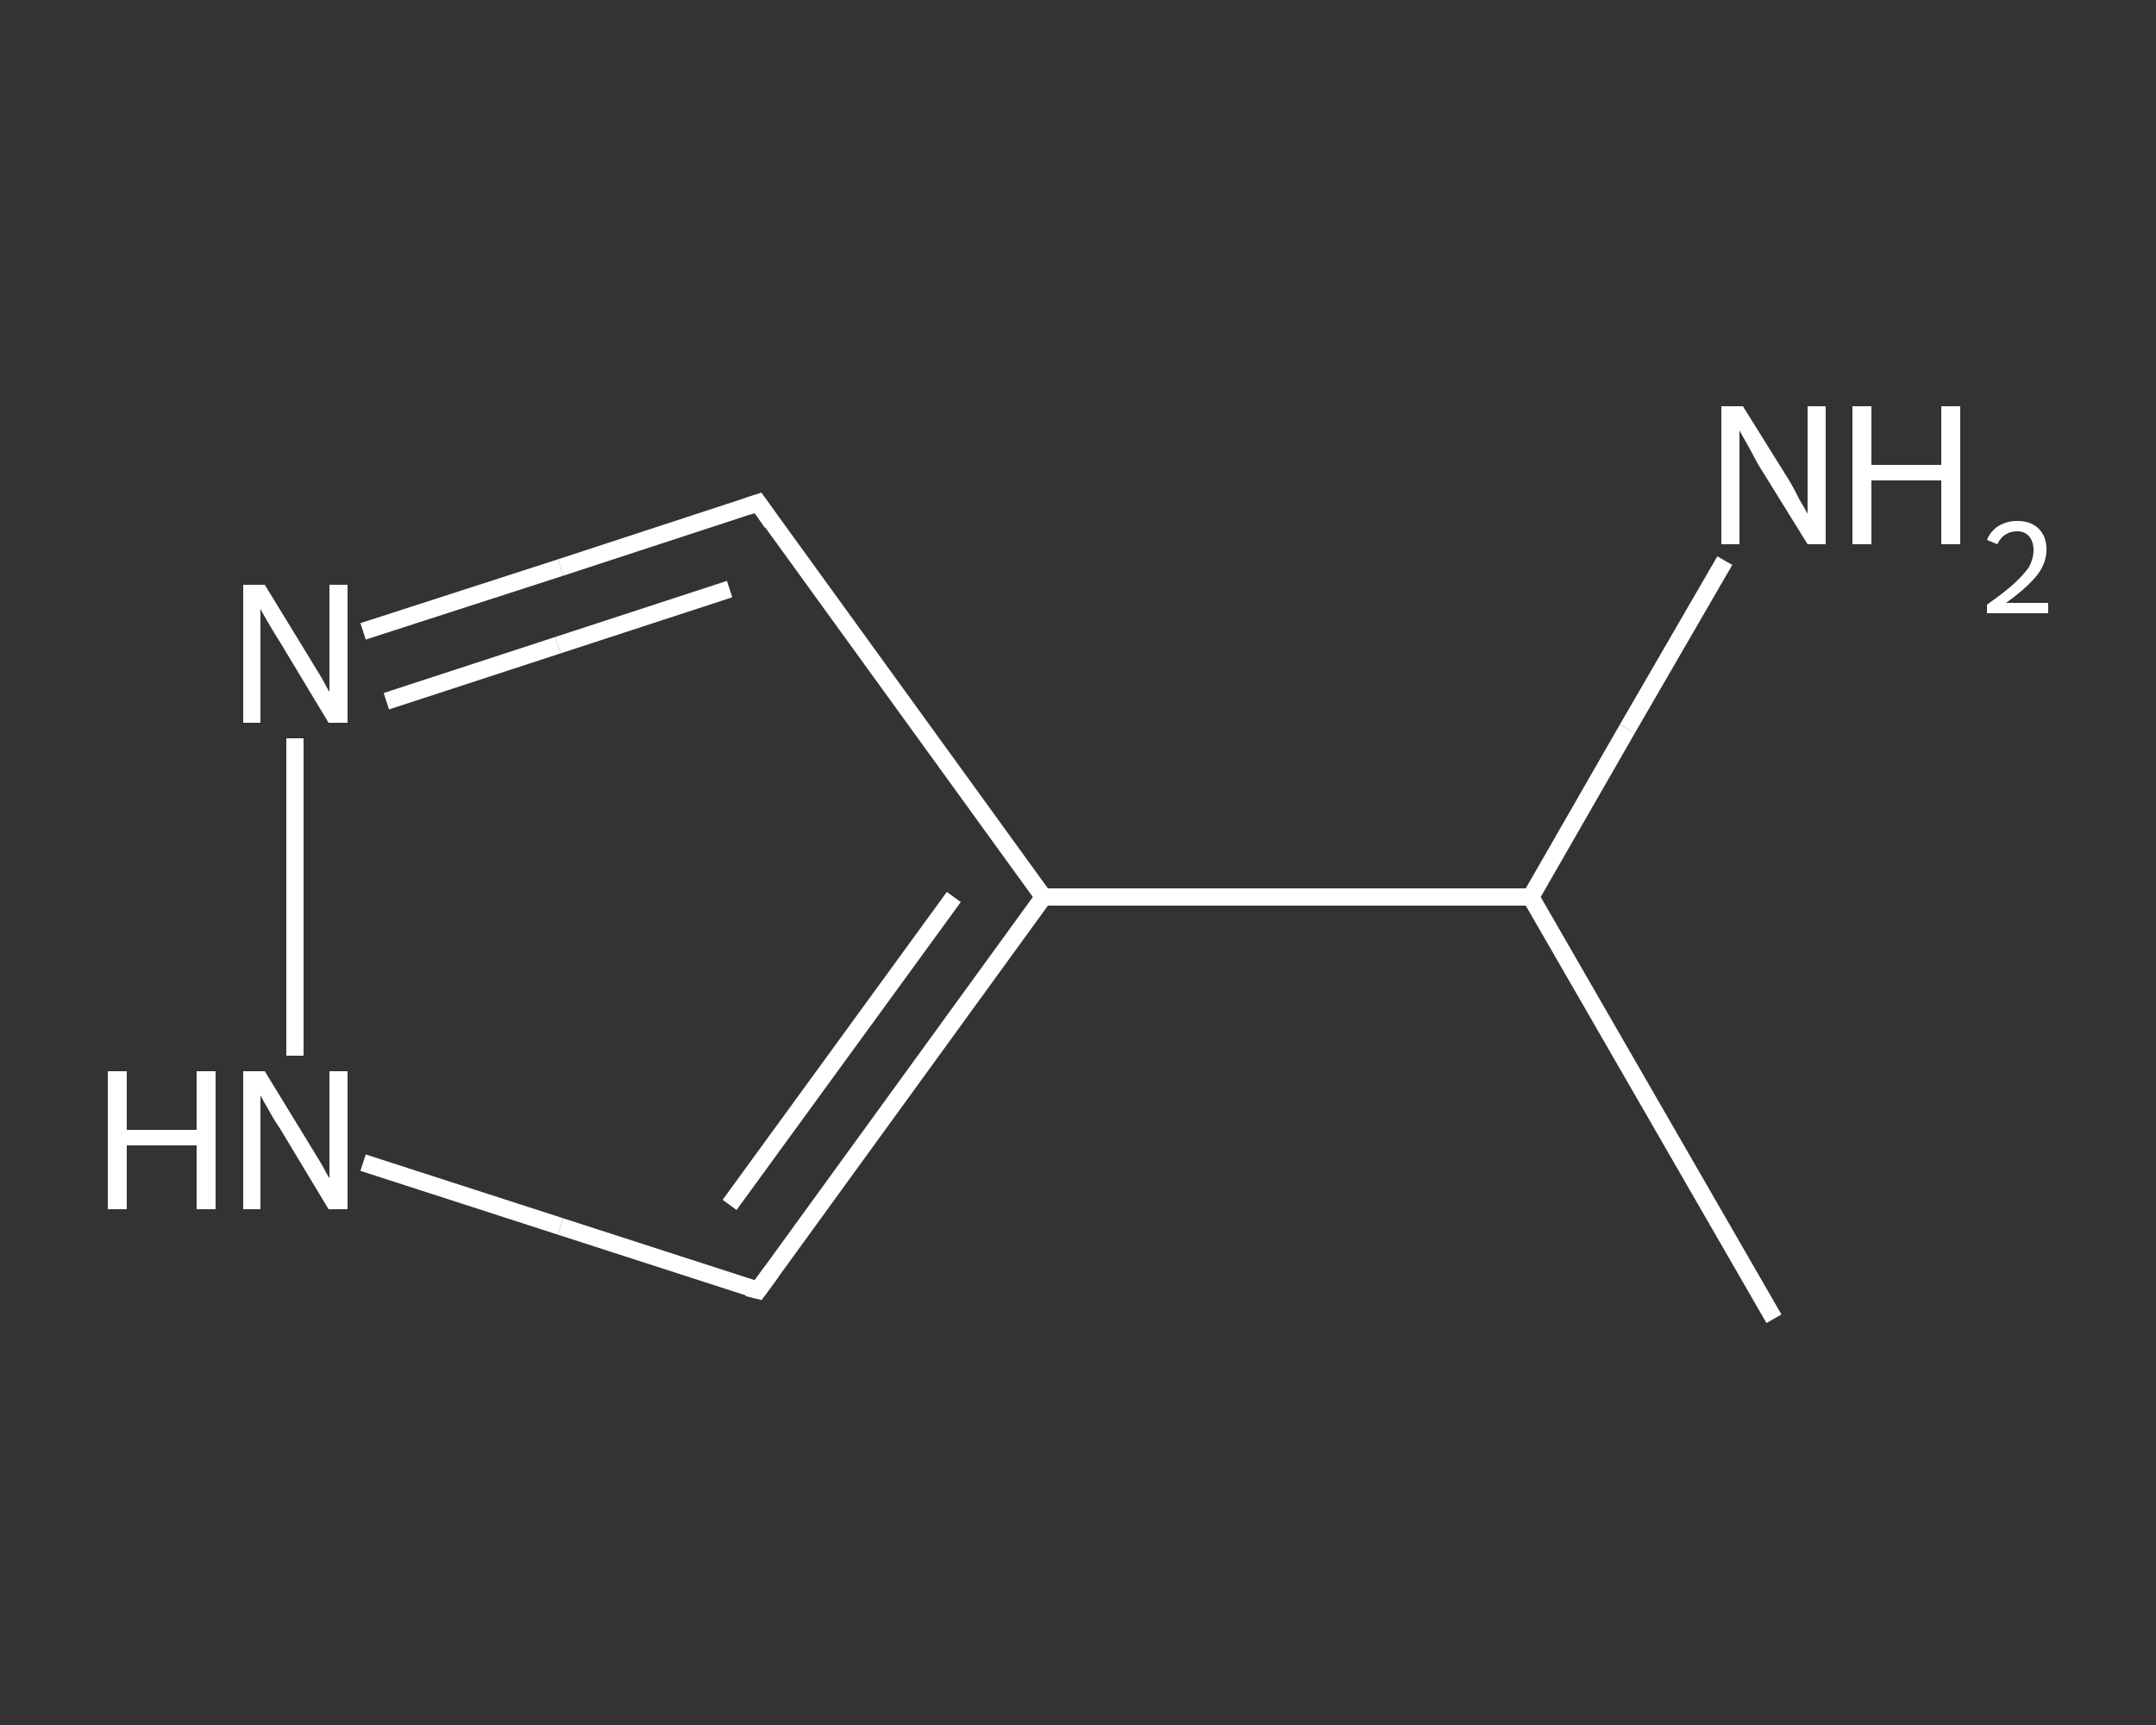 <?xml version='1.0' encoding='iso-8859-1'?>
<svg version='1.1' baseProfile='full'
              xmlns='http://www.w3.org/2000/svg'
                      xmlns:rdkit='http://www.rdkit.org/xml'
                      xmlns:xlink='http://www.w3.org/1999/xlink'
                  xml:space='preserve'
width='250px' height='200px' viewBox='0 0 250 200'>
<rect x="0" y="0" width="250" height="200" fill="#333333" stroke="none"/>
<!-- END OF HEADER -->
<rect style='opacity:1.0;fill:transparent;stroke:none' width='250.0' height='200.0' x='0.0' y='0.0'> </rect>
<path class='bond-0 atom-0 atom-1' d='M 205.7,152.9 L 177.5,104.0' style='fill:none;fill-rule:evenodd;stroke:#FFFFFF;stroke-width:2.0px;stroke-linecap:butt;stroke-linejoin:miter;stroke-opacity:1' />
<path class='bond-1 atom-1 atom-2' d='M 177.5,104.0 L 188.7,84.5' style='fill:none;fill-rule:evenodd;stroke:#FFFFFF;stroke-width:2.0px;stroke-linecap:butt;stroke-linejoin:miter;stroke-opacity:1' />
<path class='bond-1 atom-1 atom-2' d='M 188.7,84.5 L 200.0,65.0' style='fill:none;fill-rule:evenodd;stroke:#FFFFFF;stroke-width:2.0px;stroke-linecap:butt;stroke-linejoin:miter;stroke-opacity:1' />
<path class='bond-2 atom-1 atom-3' d='M 177.5,104.0 L 121.0,104.0' style='fill:none;fill-rule:evenodd;stroke:#FFFFFF;stroke-width:2.0px;stroke-linecap:butt;stroke-linejoin:miter;stroke-opacity:1' />
<path class='bond-3 atom-3 atom-4' d='M 121.0,104.0 L 87.9,58.3' style='fill:none;fill-rule:evenodd;stroke:#FFFFFF;stroke-width:2.0px;stroke-linecap:butt;stroke-linejoin:miter;stroke-opacity:1' />
<path class='bond-4 atom-4 atom-5' d='M 87.9,58.3 L 65.0,65.8' style='fill:none;fill-rule:evenodd;stroke:#FFFFFF;stroke-width:2.0px;stroke-linecap:butt;stroke-linejoin:miter;stroke-opacity:1' />
<path class='bond-4 atom-4 atom-5' d='M 65.0,65.8 L 42.1,73.2' style='fill:none;fill-rule:evenodd;stroke:#FFFFFF;stroke-width:2.0px;stroke-linecap:butt;stroke-linejoin:miter;stroke-opacity:1' />
<path class='bond-4 atom-4 atom-5' d='M 84.6,68.3 L 64.7,74.8' style='fill:none;fill-rule:evenodd;stroke:#FFFFFF;stroke-width:2.0px;stroke-linecap:butt;stroke-linejoin:miter;stroke-opacity:1' />
<path class='bond-4 atom-4 atom-5' d='M 64.7,74.8 L 44.8,81.3' style='fill:none;fill-rule:evenodd;stroke:#FFFFFF;stroke-width:2.0px;stroke-linecap:butt;stroke-linejoin:miter;stroke-opacity:1' />
<path class='bond-5 atom-5 atom-6' d='M 34.2,85.6 L 34.2,122.4' style='fill:none;fill-rule:evenodd;stroke:#FFFFFF;stroke-width:2.0px;stroke-linecap:butt;stroke-linejoin:miter;stroke-opacity:1' />
<path class='bond-6 atom-6 atom-7' d='M 42.1,134.8 L 65.0,142.2' style='fill:none;fill-rule:evenodd;stroke:#FFFFFF;stroke-width:2.0px;stroke-linecap:butt;stroke-linejoin:miter;stroke-opacity:1' />
<path class='bond-6 atom-6 atom-7' d='M 65.0,142.2 L 87.9,149.6' style='fill:none;fill-rule:evenodd;stroke:#FFFFFF;stroke-width:2.0px;stroke-linecap:butt;stroke-linejoin:miter;stroke-opacity:1' />
<path class='bond-7 atom-7 atom-3' d='M 87.9,149.6 L 121.0,104.0' style='fill:none;fill-rule:evenodd;stroke:#FFFFFF;stroke-width:2.0px;stroke-linecap:butt;stroke-linejoin:miter;stroke-opacity:1' />
<path class='bond-7 atom-7 atom-3' d='M 84.6,139.7 L 110.6,104.0' style='fill:none;fill-rule:evenodd;stroke:#FFFFFF;stroke-width:2.0px;stroke-linecap:butt;stroke-linejoin:miter;stroke-opacity:1' />
<path d='M 89.5,60.6 L 87.9,58.3 L 86.7,58.7' style='fill:none;stroke:#FFFFFF;stroke-width:2.0px;stroke-linecap:butt;stroke-linejoin:miter;stroke-opacity:1;' />
<path d='M 86.7,149.3 L 87.9,149.6 L 89.5,147.4' style='fill:none;stroke:#FFFFFF;stroke-width:2.0px;stroke-linecap:butt;stroke-linejoin:miter;stroke-opacity:1;' />
<path class='atom-2' d='M 202.1 47.1
L 207.4 55.6
Q 207.9 56.4, 208.7 58.0
Q 209.6 59.5, 209.6 59.6
L 209.6 47.1
L 211.7 47.1
L 211.7 63.1
L 209.6 63.1
L 203.9 53.9
Q 203.3 52.8, 202.6 51.5
Q 201.9 50.3, 201.7 49.9
L 201.7 63.1
L 199.6 63.1
L 199.6 47.1
L 202.1 47.1
' fill='#FFFFFF'/>
<path class='atom-2' d='M 214.8 47.1
L 217.0 47.1
L 217.0 53.9
L 225.1 53.9
L 225.1 47.1
L 227.3 47.1
L 227.3 63.1
L 225.1 63.1
L 225.1 55.7
L 217.0 55.7
L 217.0 63.1
L 214.8 63.1
L 214.8 47.1
' fill='#FFFFFF'/>
<path class='atom-2' d='M 230.4 62.6
Q 230.8 61.6, 231.7 61.0
Q 232.7 60.4, 233.9 60.4
Q 235.5 60.4, 236.4 61.3
Q 237.3 62.2, 237.3 63.7
Q 237.3 65.3, 236.2 66.7
Q 235.0 68.2, 232.6 69.9
L 237.5 69.9
L 237.5 71.1
L 230.4 71.1
L 230.4 70.1
Q 232.4 68.7, 233.5 67.7
Q 234.7 66.6, 235.3 65.7
Q 235.8 64.7, 235.8 63.8
Q 235.8 62.8, 235.3 62.2
Q 234.8 61.6, 233.9 61.6
Q 233.1 61.6, 232.5 62.0
Q 232.0 62.3, 231.6 63.1
L 230.4 62.6
' fill='#FFFFFF'/>
<path class='atom-5' d='M 30.7 67.8
L 35.9 76.3
Q 36.4 77.1, 37.3 78.6
Q 38.1 80.1, 38.2 80.2
L 38.2 67.8
L 40.3 67.8
L 40.3 83.8
L 38.1 83.8
L 32.5 74.5
Q 31.8 73.4, 31.1 72.2
Q 30.4 71.0, 30.2 70.6
L 30.2 83.8
L 28.2 83.8
L 28.2 67.8
L 30.7 67.8
' fill='#FFFFFF'/>
<path class='atom-6' d='M 12.5 124.2
L 14.7 124.2
L 14.7 131.0
L 22.8 131.0
L 22.8 124.2
L 25.0 124.2
L 25.0 140.2
L 22.8 140.2
L 22.8 132.8
L 14.7 132.8
L 14.7 140.2
L 12.5 140.2
L 12.5 124.2
' fill='#FFFFFF'/>
<path class='atom-6' d='M 30.7 124.2
L 35.9 132.7
Q 36.4 133.5, 37.3 135.0
Q 38.1 136.5, 38.2 136.6
L 38.2 124.2
L 40.3 124.2
L 40.3 140.2
L 38.1 140.2
L 32.5 130.9
Q 31.8 129.9, 31.1 128.6
Q 30.4 127.4, 30.2 127.0
L 30.2 140.2
L 28.2 140.2
L 28.2 124.2
L 30.7 124.2
' fill='#FFFFFF'/>
</svg>
